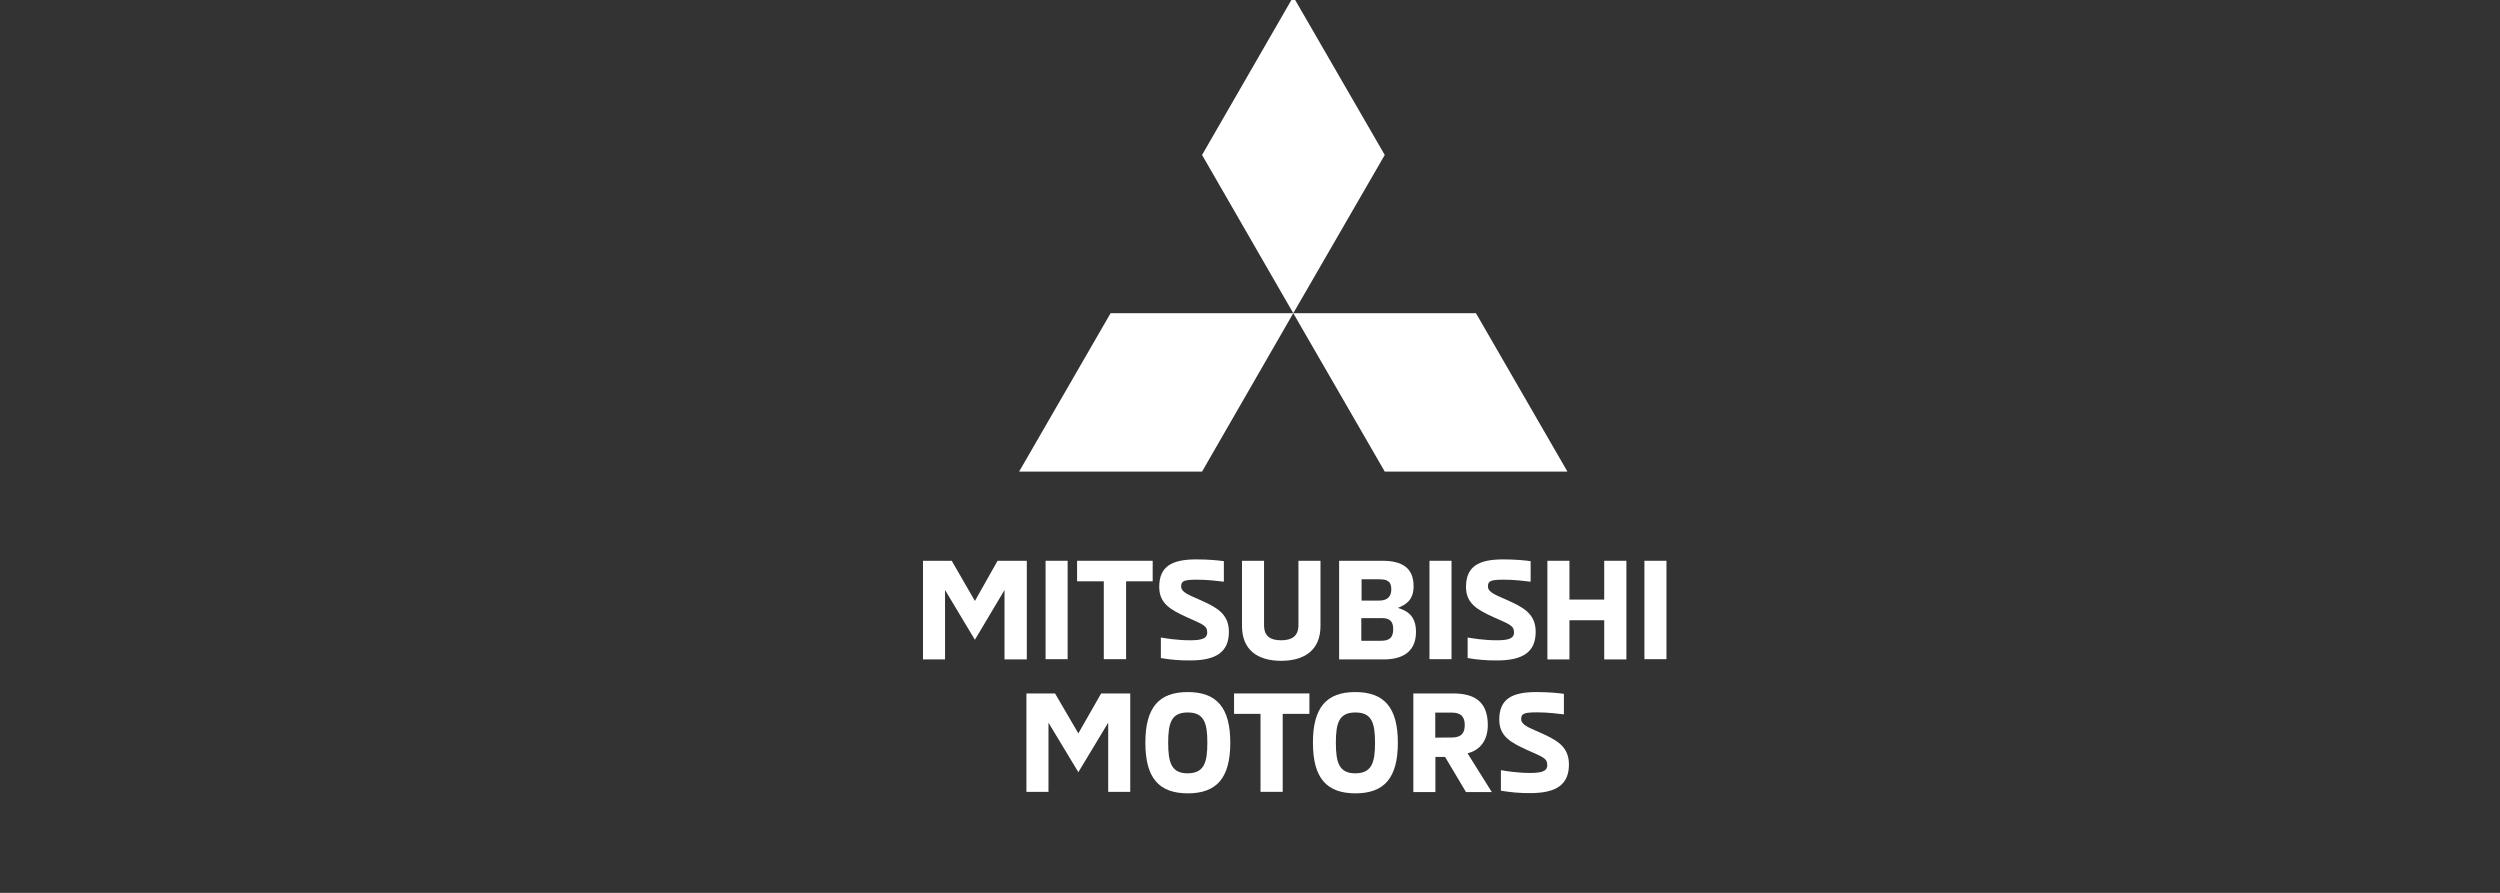 <?xml version="1.0" encoding="utf-8"?>
<!-- Generator: Adobe Illustrator 27.6.1, SVG Export Plug-In . SVG Version: 6.00 Build 0)  -->
<svg version="1.1" id="Mitsubishi" xmlns="http://www.w3.org/2000/svg" xmlns:xlink="http://www.w3.org/1999/xlink" x="0px" y="0px"
	 viewBox="0 0 198.43 70.87" style="enable-background:new 0 0 198.43 70.87;" xml:space="preserve">
<rect x="0" y="0" width="198.43" height="70.87" fill="#333333" stroke="none"/>
<style type="text/css">
	.st0{fill:#FFFFFF;}
</style>
<g id="MITSUBISHI_00000048492025039673565510000011168231342693187223_">
	<polygon class="st0" points="81.5,44.51 81.5,52.34 79.73,52.34 79.73,46.83 77.38,50.78 75.01,46.83 75.01,52.34 73.26,52.34 
		73.26,44.51 75.54,44.51 77.38,47.7 79.18,44.51 	"/>
	<rect x="82.99" y="44.51" class="st0" width="1.75" height="7.81"/>
	<polygon class="st0" points="87.61,46.14 85.49,46.14 85.49,44.51 91.49,44.51 91.49,46.14 89.38,46.14 89.38,52.32 87.61,52.32 	
		"/>
	<path class="st0" d="M92.14,52.23V50.6c0.36,0.06,1.25,0.22,2.32,0.22c0.9,0,1.36-0.13,1.36-0.62c0-0.57-0.39-0.65-1.66-1.23
		c-1.23-0.57-2.15-1.06-2.15-2.38c0-1.63,0.99-2.19,2.95-2.19c1.01,0,1.74,0.08,2.18,0.14v1.63c-0.44-0.05-1.25-0.16-2.13-0.16
		c-1.06,0-1.26,0.11-1.26,0.54c0,0.44,0.57,0.66,1.44,1.04c1.29,0.58,2.35,1.07,2.35,2.56c0,1.56-0.96,2.27-3.06,2.27
		C93.64,52.43,92.87,52.36,92.14,52.23"/>
	<path class="st0" d="M98.58,49.69v-5.18h1.75v5.11c0,0.9,0.52,1.2,1.36,1.2c0.84,0,1.37-0.32,1.37-1.2v-5.11h1.75v5.18
		c0,1.89-1.25,2.76-3.12,2.76C99.81,52.45,98.58,51.58,98.58,49.69"/>
	<path class="st0" d="M106.31,44.51h3.41c1.59,0,2.48,0.58,2.48,2.02c0,1.14-0.66,1.48-1.25,1.72c0.71,0.21,1.44,0.6,1.44,1.91
		c0,1.37-0.82,2.18-2.56,2.18h-3.54v-7.83H106.31z M109.47,47.67c0.71,0,0.96-0.38,0.96-0.9c0-0.63-0.32-0.79-0.96-0.79h-1.4v1.69
		H109.47z M109.59,50.86c0.71,0,0.99-0.25,0.99-0.93c0-0.62-0.27-0.87-0.92-0.87h-1.61v1.8H109.59z"/>
	<rect x="113.46" y="44.51" class="st0" width="1.75" height="7.81"/>
	<path class="st0" d="M116.49,52.23V50.6c0.36,0.06,1.25,0.22,2.32,0.22c0.9,0,1.36-0.13,1.36-0.62c0-0.57-0.38-0.65-1.66-1.23
		c-1.23-0.57-2.15-1.06-2.15-2.38c0-1.63,0.99-2.19,2.95-2.19c1.01,0,1.74,0.08,2.18,0.14v1.63c-0.44-0.05-1.25-0.16-2.13-0.16
		c-1.06,0-1.26,0.11-1.26,0.54c0,0.44,0.57,0.66,1.44,1.04c1.29,0.58,2.35,1.07,2.35,2.56c0,1.56-0.96,2.27-3.06,2.27
		C117.99,52.43,117.22,52.36,116.49,52.23"/>
	<polygon class="st0" points="129.09,44.51 129.09,52.34 127.33,52.34 127.33,49.23 124.57,49.23 124.57,52.34 122.82,52.34 
		122.82,44.51 124.57,44.51 124.57,47.59 127.33,47.59 127.33,44.51 	"/>
	<rect x="130.52" y="44.51" class="st0" width="1.75" height="7.81"/>
	<polygon class="st0" points="89.71,55.04 89.71,62.85 87.96,62.85 87.96,57.36 85.59,61.29 83.22,57.36 83.22,62.85 81.47,62.85 
		81.47,55.04 83.74,55.04 85.59,58.21 87.4,55.04 	"/>
	<path class="st0" d="M90.91,58.95c0-2.79,1.07-4.02,3.36-4.02c2.3,0,3.38,1.23,3.38,4.02c0,2.79-1.07,4.02-3.38,4.02
		C91.98,62.96,90.91,61.75,90.91,58.95 M95.83,58.95c0-1.59-0.27-2.4-1.56-2.4c-1.28,0-1.55,0.8-1.55,2.4
		c0,1.61,0.27,2.43,1.55,2.43C95.56,61.37,95.83,60.55,95.83,58.95"/>
	<polygon class="st0" points="100.05,56.66 97.95,56.66 97.95,55.04 103.93,55.04 103.93,56.66 101.81,56.66 101.81,62.85 
		100.05,62.85 	"/>
	<path class="st0" d="M104.21,58.95c0-2.79,1.07-4.02,3.36-4.02c2.3,0,3.38,1.23,3.38,4.02c0,2.79-1.07,4.02-3.38,4.02
		C105.29,62.96,104.21,61.75,104.21,58.95 M109.14,58.95c0-1.59-0.27-2.4-1.56-2.4c-1.28,0-1.55,0.8-1.55,2.4
		c0,1.61,0.27,2.43,1.55,2.43C108.87,61.37,109.14,60.55,109.14,58.95"/>
	<path class="st0" d="M112.17,55.04h3.17c1.67,0,2.75,0.63,2.75,2.51c0,1.22-0.62,2-1.61,2.24l1.93,3.08h-2.05l-1.66-2.79h-0.77
		v2.79h-1.75V55.04z M115.23,58.54c0.79,0,1.03-0.39,1.03-0.99s-0.24-0.99-1.03-0.99h-1.31v1.99
		C113.92,58.54,115.23,58.54,115.23,58.54z"/>
	<path class="st0" d="M119.13,62.76v-1.63c0.36,0.06,1.25,0.22,2.32,0.22c0.9,0,1.36-0.13,1.36-0.62c0-0.57-0.38-0.65-1.66-1.23
		c-1.23-0.57-2.15-1.06-2.15-2.38c0-1.63,0.99-2.19,2.95-2.19c1.01,0,1.72,0.08,2.18,0.14v1.63c-0.44-0.05-1.25-0.16-2.13-0.16
		c-1.06,0-1.26,0.11-1.26,0.54c0,0.44,0.57,0.66,1.44,1.04c1.29,0.58,2.35,1.07,2.35,2.56c0,1.56-0.96,2.27-3.06,2.27
		C120.63,62.96,119.85,62.88,119.13,62.76"/>
	<polygon class="st0" points="95.41,12.3 102.65,24.86 109.91,12.3 102.65,-0.26 	"/>
	<polygon class="st0" points="117.15,24.86 102.65,24.86 109.91,37.43 124.41,37.43 	"/>
	<polygon class="st0" points="88.15,24.86 102.65,24.86 95.41,37.43 80.89,37.43 	"/>
</g>
</svg>
